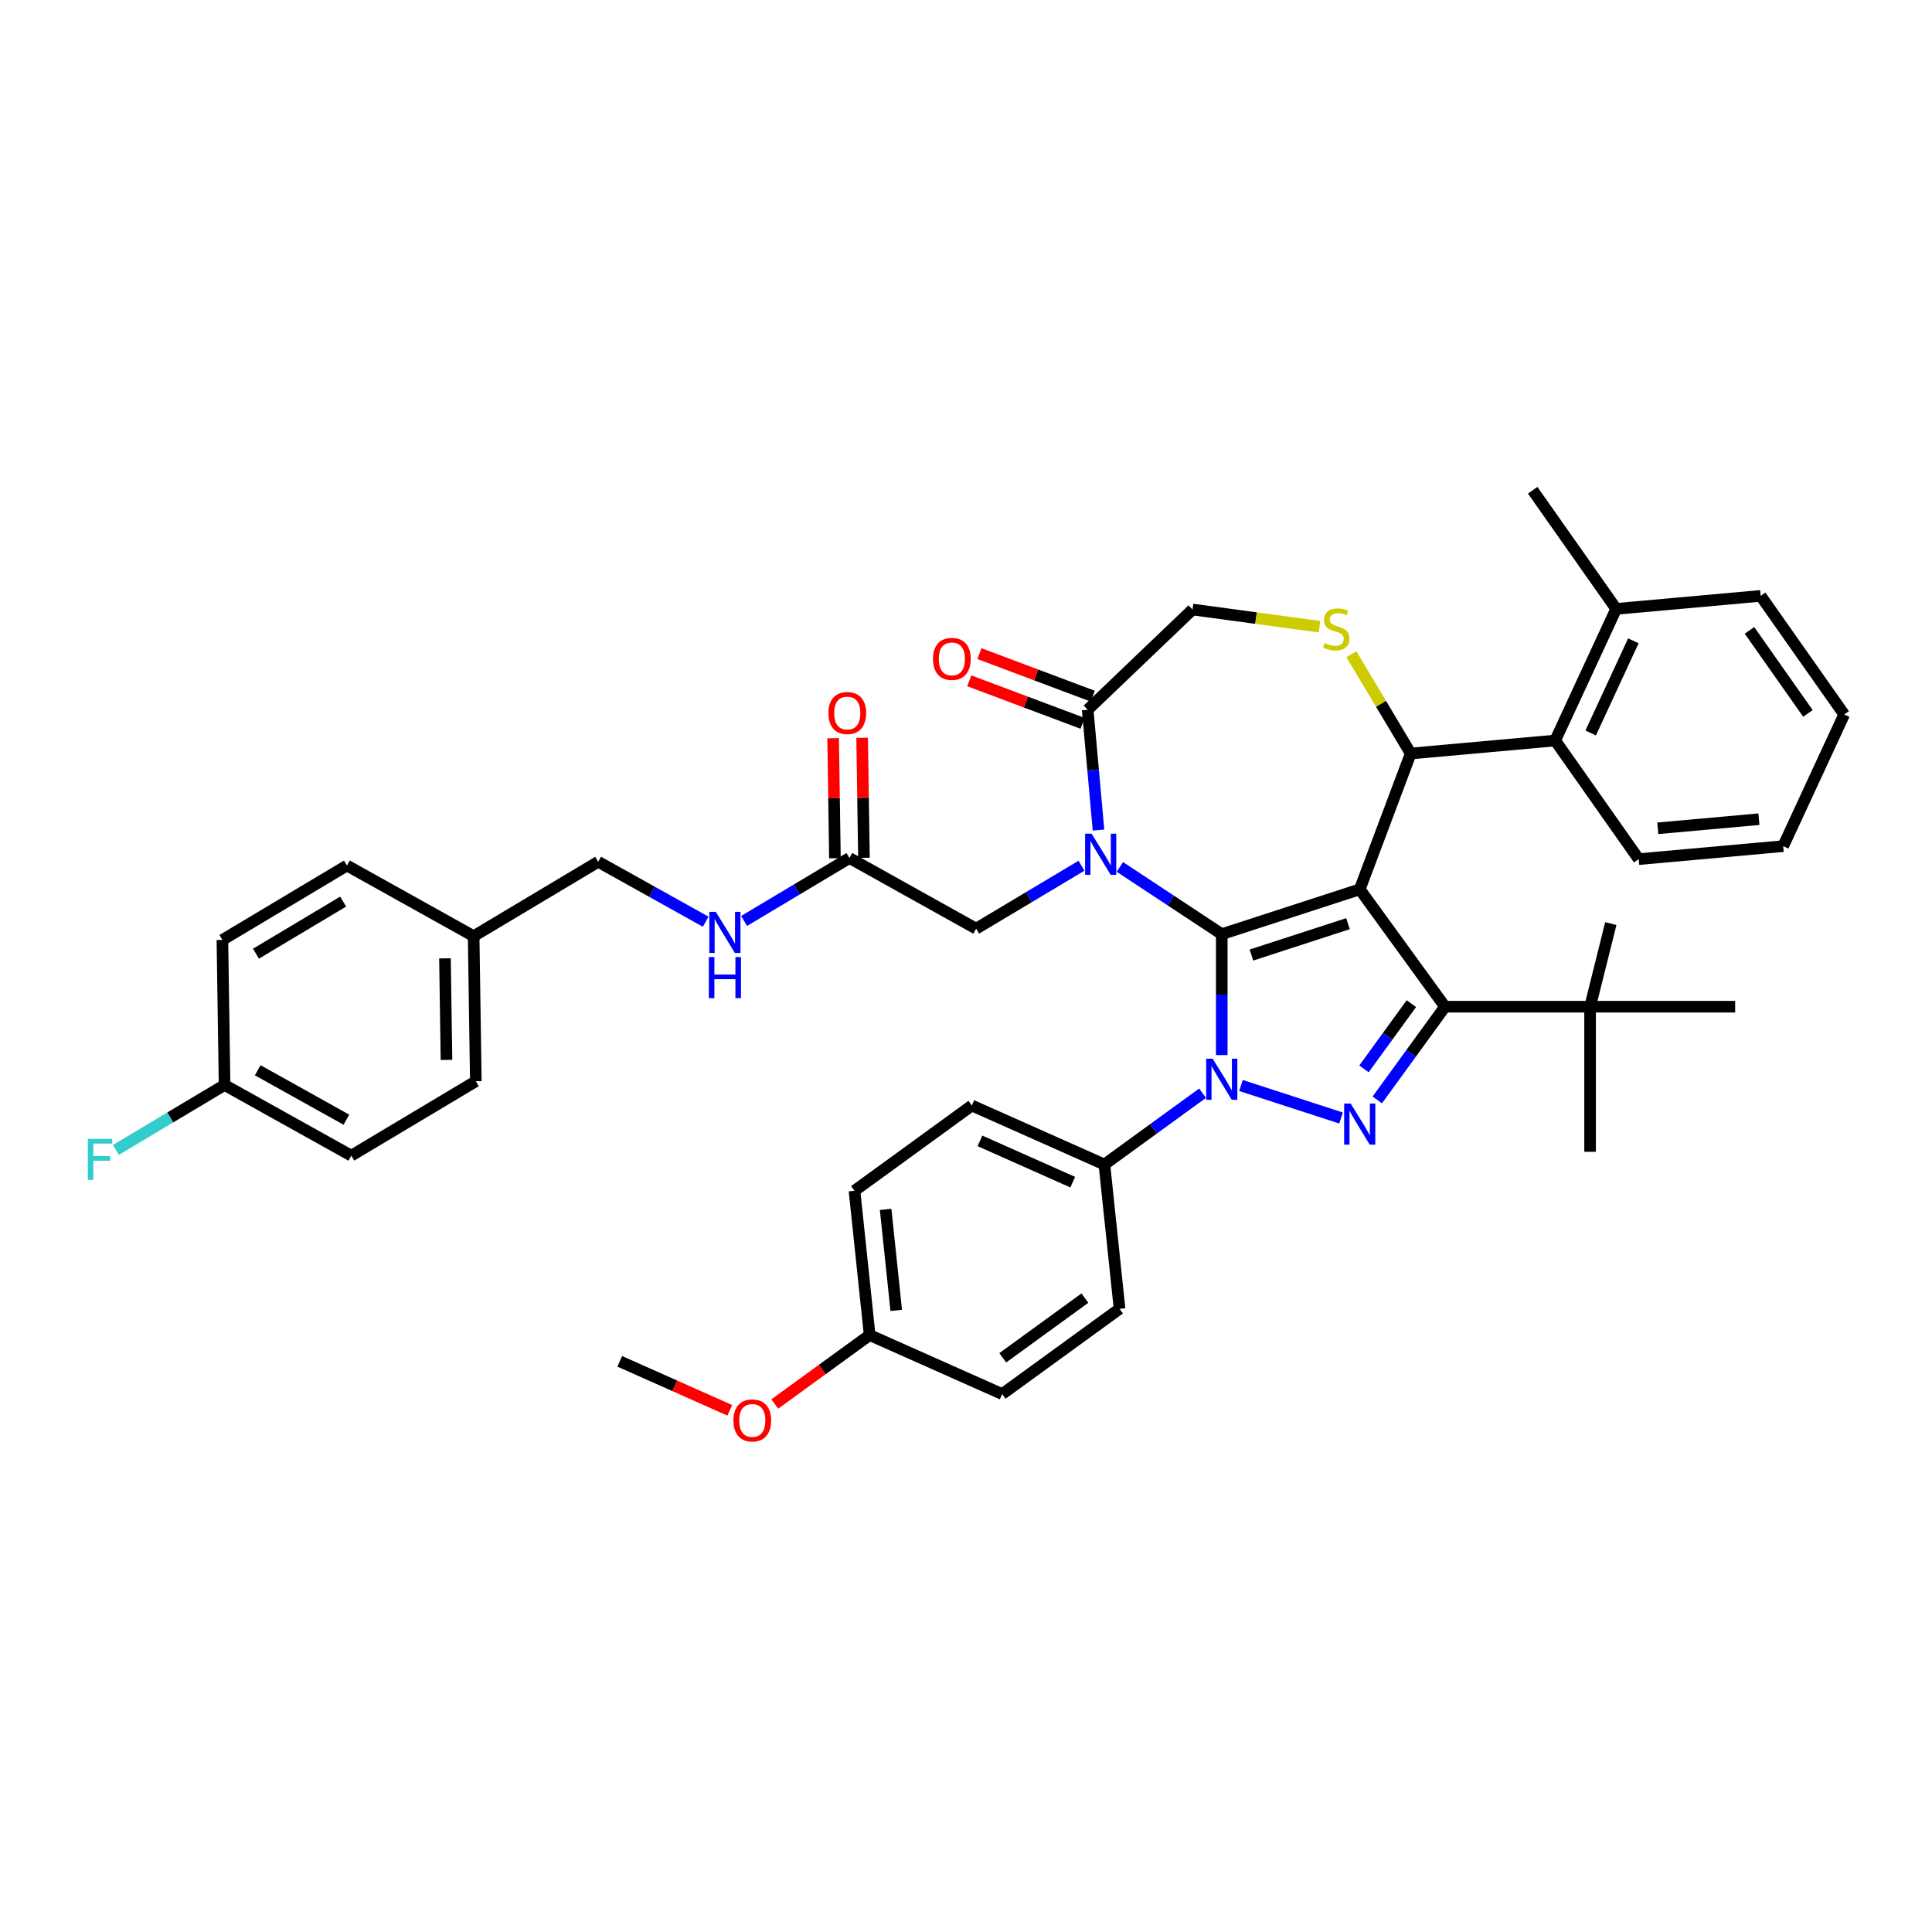 <?xml version='1.0' encoding='iso-8859-1'?>
<svg version='1.1' baseProfile='full'
              xmlns='http://www.w3.org/2000/svg'
                      xmlns:rdkit='http://www.rdkit.org/xml'
                      xmlns:xlink='http://www.w3.org/1999/xlink'
                  xml:space='preserve'
width='1000px' height='1000px' viewBox='0 0 1000 1000'>
<!-- END OF HEADER -->
<rect style='opacity:1.0;fill:#FFFFFF;stroke:none' width='1000' height='1000' x='0' y='0'> </rect>
<path class='bond-0' d='M 439.667,444.105 L 412.408,460.392' style='fill:none;fill-rule:evenodd;stroke:#000000;stroke-width:6px;stroke-linecap:butt;stroke-linejoin:miter;stroke-opacity:1' />
<path class='bond-0' d='M 412.408,460.392 L 385.148,476.679' style='fill:none;fill-rule:evenodd;stroke:#0000FF;stroke-width:6px;stroke-linecap:butt;stroke-linejoin:miter;stroke-opacity:1' />
<path class='bond-1' d='M 447.176,443.993 L 446.711,412.932' style='fill:none;fill-rule:evenodd;stroke:#000000;stroke-width:6px;stroke-linecap:butt;stroke-linejoin:miter;stroke-opacity:1' />
<path class='bond-1' d='M 446.711,412.932 L 446.246,381.871' style='fill:none;fill-rule:evenodd;stroke:#FF0000;stroke-width:6px;stroke-linecap:butt;stroke-linejoin:miter;stroke-opacity:1' />
<path class='bond-1' d='M 432.159,444.217 L 431.695,413.157' style='fill:none;fill-rule:evenodd;stroke:#000000;stroke-width:6px;stroke-linecap:butt;stroke-linejoin:miter;stroke-opacity:1' />
<path class='bond-1' d='M 431.695,413.157 L 431.23,382.096' style='fill:none;fill-rule:evenodd;stroke:#FF0000;stroke-width:6px;stroke-linecap:butt;stroke-linejoin:miter;stroke-opacity:1' />
<path class='bond-2' d='M 439.667,444.105 L 505.252,480.673' style='fill:none;fill-rule:evenodd;stroke:#000000;stroke-width:6px;stroke-linecap:butt;stroke-linejoin:miter;stroke-opacity:1' />
<path class='bond-3' d='M 181.823,598.16 L 116.238,561.592' style='fill:none;fill-rule:evenodd;stroke:#000000;stroke-width:6px;stroke-linecap:butt;stroke-linejoin:miter;stroke-opacity:1' />
<path class='bond-3' d='M 179.299,579.558 L 133.39,553.96' style='fill:none;fill-rule:evenodd;stroke:#000000;stroke-width:6px;stroke-linecap:butt;stroke-linejoin:miter;stroke-opacity:1' />
<path class='bond-4' d='M 181.823,598.16 L 246.284,559.646' style='fill:none;fill-rule:evenodd;stroke:#000000;stroke-width:6px;stroke-linecap:butt;stroke-linejoin:miter;stroke-opacity:1' />
<path class='bond-5' d='M 365.264,477.075 L 337.443,461.563' style='fill:none;fill-rule:evenodd;stroke:#0000FF;stroke-width:6px;stroke-linecap:butt;stroke-linejoin:miter;stroke-opacity:1' />
<path class='bond-5' d='M 337.443,461.563 L 309.622,446.05' style='fill:none;fill-rule:evenodd;stroke:#000000;stroke-width:6px;stroke-linecap:butt;stroke-linejoin:miter;stroke-opacity:1' />
<path class='bond-6' d='M 116.238,561.592 L 115.115,486.51' style='fill:none;fill-rule:evenodd;stroke:#000000;stroke-width:6px;stroke-linecap:butt;stroke-linejoin:miter;stroke-opacity:1' />
<path class='bond-7' d='M 116.238,561.592 L 88.108,578.399' style='fill:none;fill-rule:evenodd;stroke:#000000;stroke-width:6px;stroke-linecap:butt;stroke-linejoin:miter;stroke-opacity:1' />
<path class='bond-7' d='M 88.108,578.399 L 59.977,595.206' style='fill:none;fill-rule:evenodd;stroke:#33CCCC;stroke-width:6px;stroke-linecap:butt;stroke-linejoin:miter;stroke-opacity:1' />
<path class='bond-8' d='M 622.44,565.84 L 597.036,584.297' style='fill:none;fill-rule:evenodd;stroke:#0000FF;stroke-width:6px;stroke-linecap:butt;stroke-linejoin:miter;stroke-opacity:1' />
<path class='bond-8' d='M 597.036,584.297 L 571.632,602.754' style='fill:none;fill-rule:evenodd;stroke:#000000;stroke-width:6px;stroke-linecap:butt;stroke-linejoin:miter;stroke-opacity:1' />
<path class='bond-9' d='M 632.381,546.107 L 632.381,514.816' style='fill:none;fill-rule:evenodd;stroke:#0000FF;stroke-width:6px;stroke-linecap:butt;stroke-linejoin:miter;stroke-opacity:1' />
<path class='bond-9' d='M 632.381,514.816 L 632.381,483.526' style='fill:none;fill-rule:evenodd;stroke:#000000;stroke-width:6px;stroke-linecap:butt;stroke-linejoin:miter;stroke-opacity:1' />
<path class='bond-10' d='M 642.323,561.847 L 694.116,578.675' style='fill:none;fill-rule:evenodd;stroke:#0000FF;stroke-width:6px;stroke-linecap:butt;stroke-linejoin:miter;stroke-opacity:1' />
<path class='bond-11' d='M 747.934,521.071 L 823.024,521.071' style='fill:none;fill-rule:evenodd;stroke:#000000;stroke-width:6px;stroke-linecap:butt;stroke-linejoin:miter;stroke-opacity:1' />
<path class='bond-12' d='M 747.934,521.071 L 703.797,460.322' style='fill:none;fill-rule:evenodd;stroke:#000000;stroke-width:6px;stroke-linecap:butt;stroke-linejoin:miter;stroke-opacity:1' />
<path class='bond-13' d='M 747.934,521.071 L 730.41,545.191' style='fill:none;fill-rule:evenodd;stroke:#000000;stroke-width:6px;stroke-linecap:butt;stroke-linejoin:miter;stroke-opacity:1' />
<path class='bond-13' d='M 730.41,545.191 L 712.886,569.311' style='fill:none;fill-rule:evenodd;stroke:#0000FF;stroke-width:6px;stroke-linecap:butt;stroke-linejoin:miter;stroke-opacity:1' />
<path class='bond-13' d='M 730.527,519.48 L 718.26,536.364' style='fill:none;fill-rule:evenodd;stroke:#000000;stroke-width:6px;stroke-linecap:butt;stroke-linejoin:miter;stroke-opacity:1' />
<path class='bond-13' d='M 718.26,536.364 L 705.993,553.247' style='fill:none;fill-rule:evenodd;stroke:#0000FF;stroke-width:6px;stroke-linecap:butt;stroke-linejoin:miter;stroke-opacity:1' />
<path class='bond-14' d='M 703.797,460.322 L 632.381,483.526' style='fill:none;fill-rule:evenodd;stroke:#000000;stroke-width:6px;stroke-linecap:butt;stroke-linejoin:miter;stroke-opacity:1' />
<path class='bond-14' d='M 697.725,478.086 L 647.735,494.329' style='fill:none;fill-rule:evenodd;stroke:#000000;stroke-width:6px;stroke-linecap:butt;stroke-linejoin:miter;stroke-opacity:1' />
<path class='bond-15' d='M 703.797,460.322 L 730.181,390.02' style='fill:none;fill-rule:evenodd;stroke:#000000;stroke-width:6px;stroke-linecap:butt;stroke-linejoin:miter;stroke-opacity:1' />
<path class='bond-16' d='M 632.381,483.526 L 606.018,466.124' style='fill:none;fill-rule:evenodd;stroke:#000000;stroke-width:6px;stroke-linecap:butt;stroke-linejoin:miter;stroke-opacity:1' />
<path class='bond-16' d='M 606.018,466.124 L 579.655,448.722' style='fill:none;fill-rule:evenodd;stroke:#0000FF;stroke-width:6px;stroke-linecap:butt;stroke-linejoin:miter;stroke-opacity:1' />
<path class='bond-17' d='M 568.587,429.649 L 565.785,398.51' style='fill:none;fill-rule:evenodd;stroke:#0000FF;stroke-width:6px;stroke-linecap:butt;stroke-linejoin:miter;stroke-opacity:1' />
<path class='bond-17' d='M 565.785,398.51 L 562.982,367.371' style='fill:none;fill-rule:evenodd;stroke:#000000;stroke-width:6px;stroke-linecap:butt;stroke-linejoin:miter;stroke-opacity:1' />
<path class='bond-18' d='M 559.771,448.099 L 532.512,464.386' style='fill:none;fill-rule:evenodd;stroke:#0000FF;stroke-width:6px;stroke-linecap:butt;stroke-linejoin:miter;stroke-opacity:1' />
<path class='bond-18' d='M 532.512,464.386 L 505.252,480.673' style='fill:none;fill-rule:evenodd;stroke:#000000;stroke-width:6px;stroke-linecap:butt;stroke-linejoin:miter;stroke-opacity:1' />
<path class='bond-19' d='M 562.982,367.371 L 617.257,315.479' style='fill:none;fill-rule:evenodd;stroke:#000000;stroke-width:6px;stroke-linecap:butt;stroke-linejoin:miter;stroke-opacity:1' />
<path class='bond-20' d='M 565.621,360.341 L 536.289,349.333' style='fill:none;fill-rule:evenodd;stroke:#000000;stroke-width:6px;stroke-linecap:butt;stroke-linejoin:miter;stroke-opacity:1' />
<path class='bond-20' d='M 536.289,349.333 L 506.957,338.324' style='fill:none;fill-rule:evenodd;stroke:#FF0000;stroke-width:6px;stroke-linecap:butt;stroke-linejoin:miter;stroke-opacity:1' />
<path class='bond-20' d='M 560.344,374.401 L 531.012,363.393' style='fill:none;fill-rule:evenodd;stroke:#000000;stroke-width:6px;stroke-linecap:butt;stroke-linejoin:miter;stroke-opacity:1' />
<path class='bond-20' d='M 531.012,363.393 L 501.68,352.385' style='fill:none;fill-rule:evenodd;stroke:#FF0000;stroke-width:6px;stroke-linecap:butt;stroke-linejoin:miter;stroke-opacity:1' />
<path class='bond-21' d='M 617.257,315.479 L 650.115,319.93' style='fill:none;fill-rule:evenodd;stroke:#000000;stroke-width:6px;stroke-linecap:butt;stroke-linejoin:miter;stroke-opacity:1' />
<path class='bond-21' d='M 650.115,319.93 L 682.972,324.381' style='fill:none;fill-rule:evenodd;stroke:#CCCC00;stroke-width:6px;stroke-linecap:butt;stroke-linejoin:miter;stroke-opacity:1' />
<path class='bond-22' d='M 699.465,338.609 L 714.823,364.315' style='fill:none;fill-rule:evenodd;stroke:#CCCC00;stroke-width:6px;stroke-linecap:butt;stroke-linejoin:miter;stroke-opacity:1' />
<path class='bond-22' d='M 714.823,364.315 L 730.181,390.02' style='fill:none;fill-rule:evenodd;stroke:#000000;stroke-width:6px;stroke-linecap:butt;stroke-linejoin:miter;stroke-opacity:1' />
<path class='bond-23' d='M 730.181,390.02 L 804.969,383.289' style='fill:none;fill-rule:evenodd;stroke:#000000;stroke-width:6px;stroke-linecap:butt;stroke-linejoin:miter;stroke-opacity:1' />
<path class='bond-24' d='M 804.969,383.289 L 836.534,315.155' style='fill:none;fill-rule:evenodd;stroke:#000000;stroke-width:6px;stroke-linecap:butt;stroke-linejoin:miter;stroke-opacity:1' />
<path class='bond-24' d='M 823.331,379.382 L 845.426,331.688' style='fill:none;fill-rule:evenodd;stroke:#000000;stroke-width:6px;stroke-linecap:butt;stroke-linejoin:miter;stroke-opacity:1' />
<path class='bond-25' d='M 804.969,383.289 L 848.193,444.692' style='fill:none;fill-rule:evenodd;stroke:#000000;stroke-width:6px;stroke-linecap:butt;stroke-linejoin:miter;stroke-opacity:1' />
<path class='bond-26' d='M 836.534,315.155 L 793.311,253.752' style='fill:none;fill-rule:evenodd;stroke:#000000;stroke-width:6px;stroke-linecap:butt;stroke-linejoin:miter;stroke-opacity:1' />
<path class='bond-27' d='M 836.534,315.155 L 911.322,308.424' style='fill:none;fill-rule:evenodd;stroke:#000000;stroke-width:6px;stroke-linecap:butt;stroke-linejoin:miter;stroke-opacity:1' />
<path class='bond-28' d='M 848.193,444.692 L 922.981,437.961' style='fill:none;fill-rule:evenodd;stroke:#000000;stroke-width:6px;stroke-linecap:butt;stroke-linejoin:miter;stroke-opacity:1' />
<path class='bond-28' d='M 858.065,428.724 L 910.416,424.013' style='fill:none;fill-rule:evenodd;stroke:#000000;stroke-width:6px;stroke-linecap:butt;stroke-linejoin:miter;stroke-opacity:1' />
<path class='bond-29' d='M 571.632,602.754 L 503.034,572.212' style='fill:none;fill-rule:evenodd;stroke:#000000;stroke-width:6px;stroke-linecap:butt;stroke-linejoin:miter;stroke-opacity:1' />
<path class='bond-29' d='M 555.234,611.892 L 507.215,590.513' style='fill:none;fill-rule:evenodd;stroke:#000000;stroke-width:6px;stroke-linecap:butt;stroke-linejoin:miter;stroke-opacity:1' />
<path class='bond-30' d='M 571.632,602.754 L 579.481,677.432' style='fill:none;fill-rule:evenodd;stroke:#000000;stroke-width:6px;stroke-linecap:butt;stroke-linejoin:miter;stroke-opacity:1' />
<path class='bond-31' d='M 450.134,691.027 L 442.284,616.349' style='fill:none;fill-rule:evenodd;stroke:#000000;stroke-width:6px;stroke-linecap:butt;stroke-linejoin:miter;stroke-opacity:1' />
<path class='bond-31' d='M 463.892,678.256 L 458.398,625.981' style='fill:none;fill-rule:evenodd;stroke:#000000;stroke-width:6px;stroke-linecap:butt;stroke-linejoin:miter;stroke-opacity:1' />
<path class='bond-32' d='M 450.134,691.027 L 425.578,708.868' style='fill:none;fill-rule:evenodd;stroke:#000000;stroke-width:6px;stroke-linecap:butt;stroke-linejoin:miter;stroke-opacity:1' />
<path class='bond-32' d='M 425.578,708.868 L 401.023,726.708' style='fill:none;fill-rule:evenodd;stroke:#FF0000;stroke-width:6px;stroke-linecap:butt;stroke-linejoin:miter;stroke-opacity:1' />
<path class='bond-33' d='M 450.134,691.027 L 518.732,721.569' style='fill:none;fill-rule:evenodd;stroke:#000000;stroke-width:6px;stroke-linecap:butt;stroke-linejoin:miter;stroke-opacity:1' />
<path class='bond-34' d='M 823.024,521.071 L 823.024,596.162' style='fill:none;fill-rule:evenodd;stroke:#000000;stroke-width:6px;stroke-linecap:butt;stroke-linejoin:miter;stroke-opacity:1' />
<path class='bond-35' d='M 823.024,521.071 L 833.753,478.049' style='fill:none;fill-rule:evenodd;stroke:#000000;stroke-width:6px;stroke-linecap:butt;stroke-linejoin:miter;stroke-opacity:1' />
<path class='bond-36' d='M 823.024,521.071 L 898.114,521.071' style='fill:none;fill-rule:evenodd;stroke:#000000;stroke-width:6px;stroke-linecap:butt;stroke-linejoin:miter;stroke-opacity:1' />
<path class='bond-37' d='M 503.034,572.212 L 442.284,616.349' style='fill:none;fill-rule:evenodd;stroke:#000000;stroke-width:6px;stroke-linecap:butt;stroke-linejoin:miter;stroke-opacity:1' />
<path class='bond-38' d='M 579.481,677.432 L 518.732,721.569' style='fill:none;fill-rule:evenodd;stroke:#000000;stroke-width:6px;stroke-linecap:butt;stroke-linejoin:miter;stroke-opacity:1' />
<path class='bond-38' d='M 561.541,671.903 L 519.017,702.799' style='fill:none;fill-rule:evenodd;stroke:#000000;stroke-width:6px;stroke-linecap:butt;stroke-linejoin:miter;stroke-opacity:1' />
<path class='bond-39' d='M 377.745,729.982 L 349.265,717.302' style='fill:none;fill-rule:evenodd;stroke:#FF0000;stroke-width:6px;stroke-linecap:butt;stroke-linejoin:miter;stroke-opacity:1' />
<path class='bond-39' d='M 349.265,717.302 L 320.786,704.622' style='fill:none;fill-rule:evenodd;stroke:#000000;stroke-width:6px;stroke-linecap:butt;stroke-linejoin:miter;stroke-opacity:1' />
<path class='bond-40' d='M 911.322,308.424 L 954.545,369.827' style='fill:none;fill-rule:evenodd;stroke:#000000;stroke-width:6px;stroke-linecap:butt;stroke-linejoin:miter;stroke-opacity:1' />
<path class='bond-40' d='M 905.525,326.279 L 935.781,369.261' style='fill:none;fill-rule:evenodd;stroke:#000000;stroke-width:6px;stroke-linecap:butt;stroke-linejoin:miter;stroke-opacity:1' />
<path class='bond-41' d='M 922.981,437.961 L 954.545,369.827' style='fill:none;fill-rule:evenodd;stroke:#000000;stroke-width:6px;stroke-linecap:butt;stroke-linejoin:miter;stroke-opacity:1' />
<path class='bond-42' d='M 115.115,486.51 L 179.576,447.996' style='fill:none;fill-rule:evenodd;stroke:#000000;stroke-width:6px;stroke-linecap:butt;stroke-linejoin:miter;stroke-opacity:1' />
<path class='bond-42' d='M 132.487,493.625 L 177.61,466.665' style='fill:none;fill-rule:evenodd;stroke:#000000;stroke-width:6px;stroke-linecap:butt;stroke-linejoin:miter;stroke-opacity:1' />
<path class='bond-43' d='M 179.576,447.996 L 245.161,484.564' style='fill:none;fill-rule:evenodd;stroke:#000000;stroke-width:6px;stroke-linecap:butt;stroke-linejoin:miter;stroke-opacity:1' />
<path class='bond-44' d='M 245.161,484.564 L 246.284,559.646' style='fill:none;fill-rule:evenodd;stroke:#000000;stroke-width:6px;stroke-linecap:butt;stroke-linejoin:miter;stroke-opacity:1' />
<path class='bond-44' d='M 230.313,496.051 L 231.099,548.609' style='fill:none;fill-rule:evenodd;stroke:#000000;stroke-width:6px;stroke-linecap:butt;stroke-linejoin:miter;stroke-opacity:1' />
<path class='bond-45' d='M 245.161,484.564 L 309.622,446.05' style='fill:none;fill-rule:evenodd;stroke:#000000;stroke-width:6px;stroke-linecap:butt;stroke-linejoin:miter;stroke-opacity:1' />
<path  class='atom-2' d='M 370.506 471.986
L 377.474 483.249
Q 378.165 484.361, 379.276 486.373
Q 380.388 488.386, 380.448 488.506
L 380.448 471.986
L 383.271 471.986
L 383.271 493.251
L 380.358 493.251
L 372.879 480.937
Q 372.007 479.495, 371.076 477.843
Q 370.175 476.191, 369.905 475.68
L 369.905 493.251
L 367.142 493.251
L 367.142 471.986
L 370.506 471.986
' fill='#0000FF'/>
<path  class='atom-2' d='M 366.886 495.378
L 369.77 495.378
L 369.77 504.419
L 380.643 504.419
L 380.643 495.378
L 383.526 495.378
L 383.526 516.644
L 380.643 516.644
L 380.643 506.822
L 369.77 506.822
L 369.77 516.644
L 366.886 516.644
L 366.886 495.378
' fill='#0000FF'/>
<path  class='atom-3' d='M 428.782 369.083
Q 428.782 363.977, 431.305 361.123
Q 433.829 358.27, 438.544 358.27
Q 443.26 358.27, 445.783 361.123
Q 448.306 363.977, 448.306 369.083
Q 448.306 374.249, 445.753 377.193
Q 443.2 380.106, 438.544 380.106
Q 433.859 380.106, 431.305 377.193
Q 428.782 374.279, 428.782 369.083
M 438.544 377.703
Q 441.788 377.703, 443.53 375.541
Q 445.302 373.348, 445.302 369.083
Q 445.302 364.908, 443.53 362.805
Q 441.788 360.673, 438.544 360.673
Q 435.3 360.673, 433.528 362.775
Q 431.786 364.878, 431.786 369.083
Q 431.786 373.378, 433.528 375.541
Q 435.3 377.703, 438.544 377.703
' fill='#FF0000'/>
<path  class='atom-5' d='M 627.681 547.984
L 634.649 559.247
Q 635.34 560.359, 636.451 562.371
Q 637.563 564.383, 637.623 564.504
L 637.623 547.984
L 640.446 547.984
L 640.446 569.249
L 637.533 569.249
L 630.054 556.935
Q 629.183 555.493, 628.252 553.841
Q 627.35 552.189, 627.08 551.678
L 627.08 569.249
L 624.317 569.249
L 624.317 547.984
L 627.681 547.984
' fill='#0000FF'/>
<path  class='atom-7' d='M 699.096 571.188
L 706.064 582.451
Q 706.755 583.563, 707.867 585.575
Q 708.978 587.588, 709.038 587.708
L 709.038 571.188
L 711.861 571.188
L 711.861 592.454
L 708.948 592.454
L 701.469 580.139
Q 700.598 578.697, 699.667 577.045
Q 698.766 575.393, 698.495 574.882
L 698.495 592.454
L 695.732 592.454
L 695.732 571.188
L 699.096 571.188
' fill='#0000FF'/>
<path  class='atom-10' d='M 565.012 431.526
L 571.981 442.79
Q 572.672 443.901, 573.783 445.914
Q 574.894 447.926, 574.954 448.046
L 574.954 431.526
L 577.778 431.526
L 577.778 452.792
L 574.864 452.792
L 567.385 440.477
Q 566.514 439.035, 565.583 437.383
Q 564.682 435.732, 564.412 435.221
L 564.412 452.792
L 561.648 452.792
L 561.648 431.526
L 565.012 431.526
' fill='#0000FF'/>
<path  class='atom-13' d='M 685.66 332.858
Q 685.901 332.948, 686.892 333.368
Q 687.883 333.789, 688.964 334.059
Q 690.076 334.299, 691.157 334.299
Q 693.169 334.299, 694.341 333.338
Q 695.512 332.347, 695.512 330.635
Q 695.512 329.463, 694.912 328.743
Q 694.341 328.022, 693.44 327.631
Q 692.539 327.241, 691.037 326.79
Q 689.145 326.22, 688.003 325.679
Q 686.892 325.138, 686.081 323.997
Q 685.3 322.855, 685.3 320.933
Q 685.3 318.26, 687.102 316.608
Q 688.934 314.956, 692.539 314.956
Q 695.002 314.956, 697.795 316.127
L 697.104 318.44
Q 694.551 317.389, 692.629 317.389
Q 690.556 317.389, 689.415 318.26
Q 688.274 319.101, 688.304 320.573
Q 688.304 321.714, 688.874 322.405
Q 689.475 323.096, 690.316 323.486
Q 691.187 323.877, 692.629 324.327
Q 694.551 324.928, 695.693 325.529
Q 696.834 326.129, 697.645 327.361
Q 698.486 328.562, 698.486 330.635
Q 698.486 333.578, 696.504 335.17
Q 694.551 336.732, 691.277 336.732
Q 689.385 336.732, 687.943 336.312
Q 686.532 335.921, 684.849 335.23
L 685.66 332.858
' fill='#CCCC00'/>
<path  class='atom-15' d='M 482.918 341.046
Q 482.918 335.94, 485.441 333.087
Q 487.964 330.233, 492.68 330.233
Q 497.396 330.233, 499.919 333.087
Q 502.442 335.94, 502.442 341.046
Q 502.442 346.213, 499.889 349.156
Q 497.336 352.07, 492.68 352.07
Q 487.994 352.07, 485.441 349.156
Q 482.918 346.243, 482.918 341.046
M 492.68 349.667
Q 495.924 349.667, 497.666 347.504
Q 499.438 345.312, 499.438 341.046
Q 499.438 336.871, 497.666 334.769
Q 495.924 332.636, 492.68 332.636
Q 489.436 332.636, 487.664 334.739
Q 485.922 336.841, 485.922 341.046
Q 485.922 345.342, 487.664 347.504
Q 489.436 349.667, 492.68 349.667
' fill='#FF0000'/>
<path  class='atom-30' d='M 379.622 735.224
Q 379.622 730.118, 382.145 727.265
Q 384.669 724.411, 389.384 724.411
Q 394.1 724.411, 396.623 727.265
Q 399.146 730.118, 399.146 735.224
Q 399.146 740.391, 396.593 743.334
Q 394.04 746.248, 389.384 746.248
Q 384.699 746.248, 382.145 743.334
Q 379.622 740.421, 379.622 735.224
M 389.384 743.845
Q 392.628 743.845, 394.37 741.682
Q 396.142 739.49, 396.142 735.224
Q 396.142 731.049, 394.37 728.947
Q 392.628 726.814, 389.384 726.814
Q 386.14 726.814, 384.368 728.917
Q 382.626 731.019, 382.626 735.224
Q 382.626 739.52, 384.368 741.682
Q 386.14 743.845, 389.384 743.845
' fill='#FF0000'/>
<path  class='atom-41' d='M 45.455 589.473
L 58.1 589.473
L 58.1 591.906
L 48.308 591.906
L 48.308 598.363
L 57.019 598.363
L 57.019 600.826
L 48.308 600.826
L 48.308 610.738
L 45.455 610.738
L 45.455 589.473
' fill='#33CCCC'/>
</svg>
